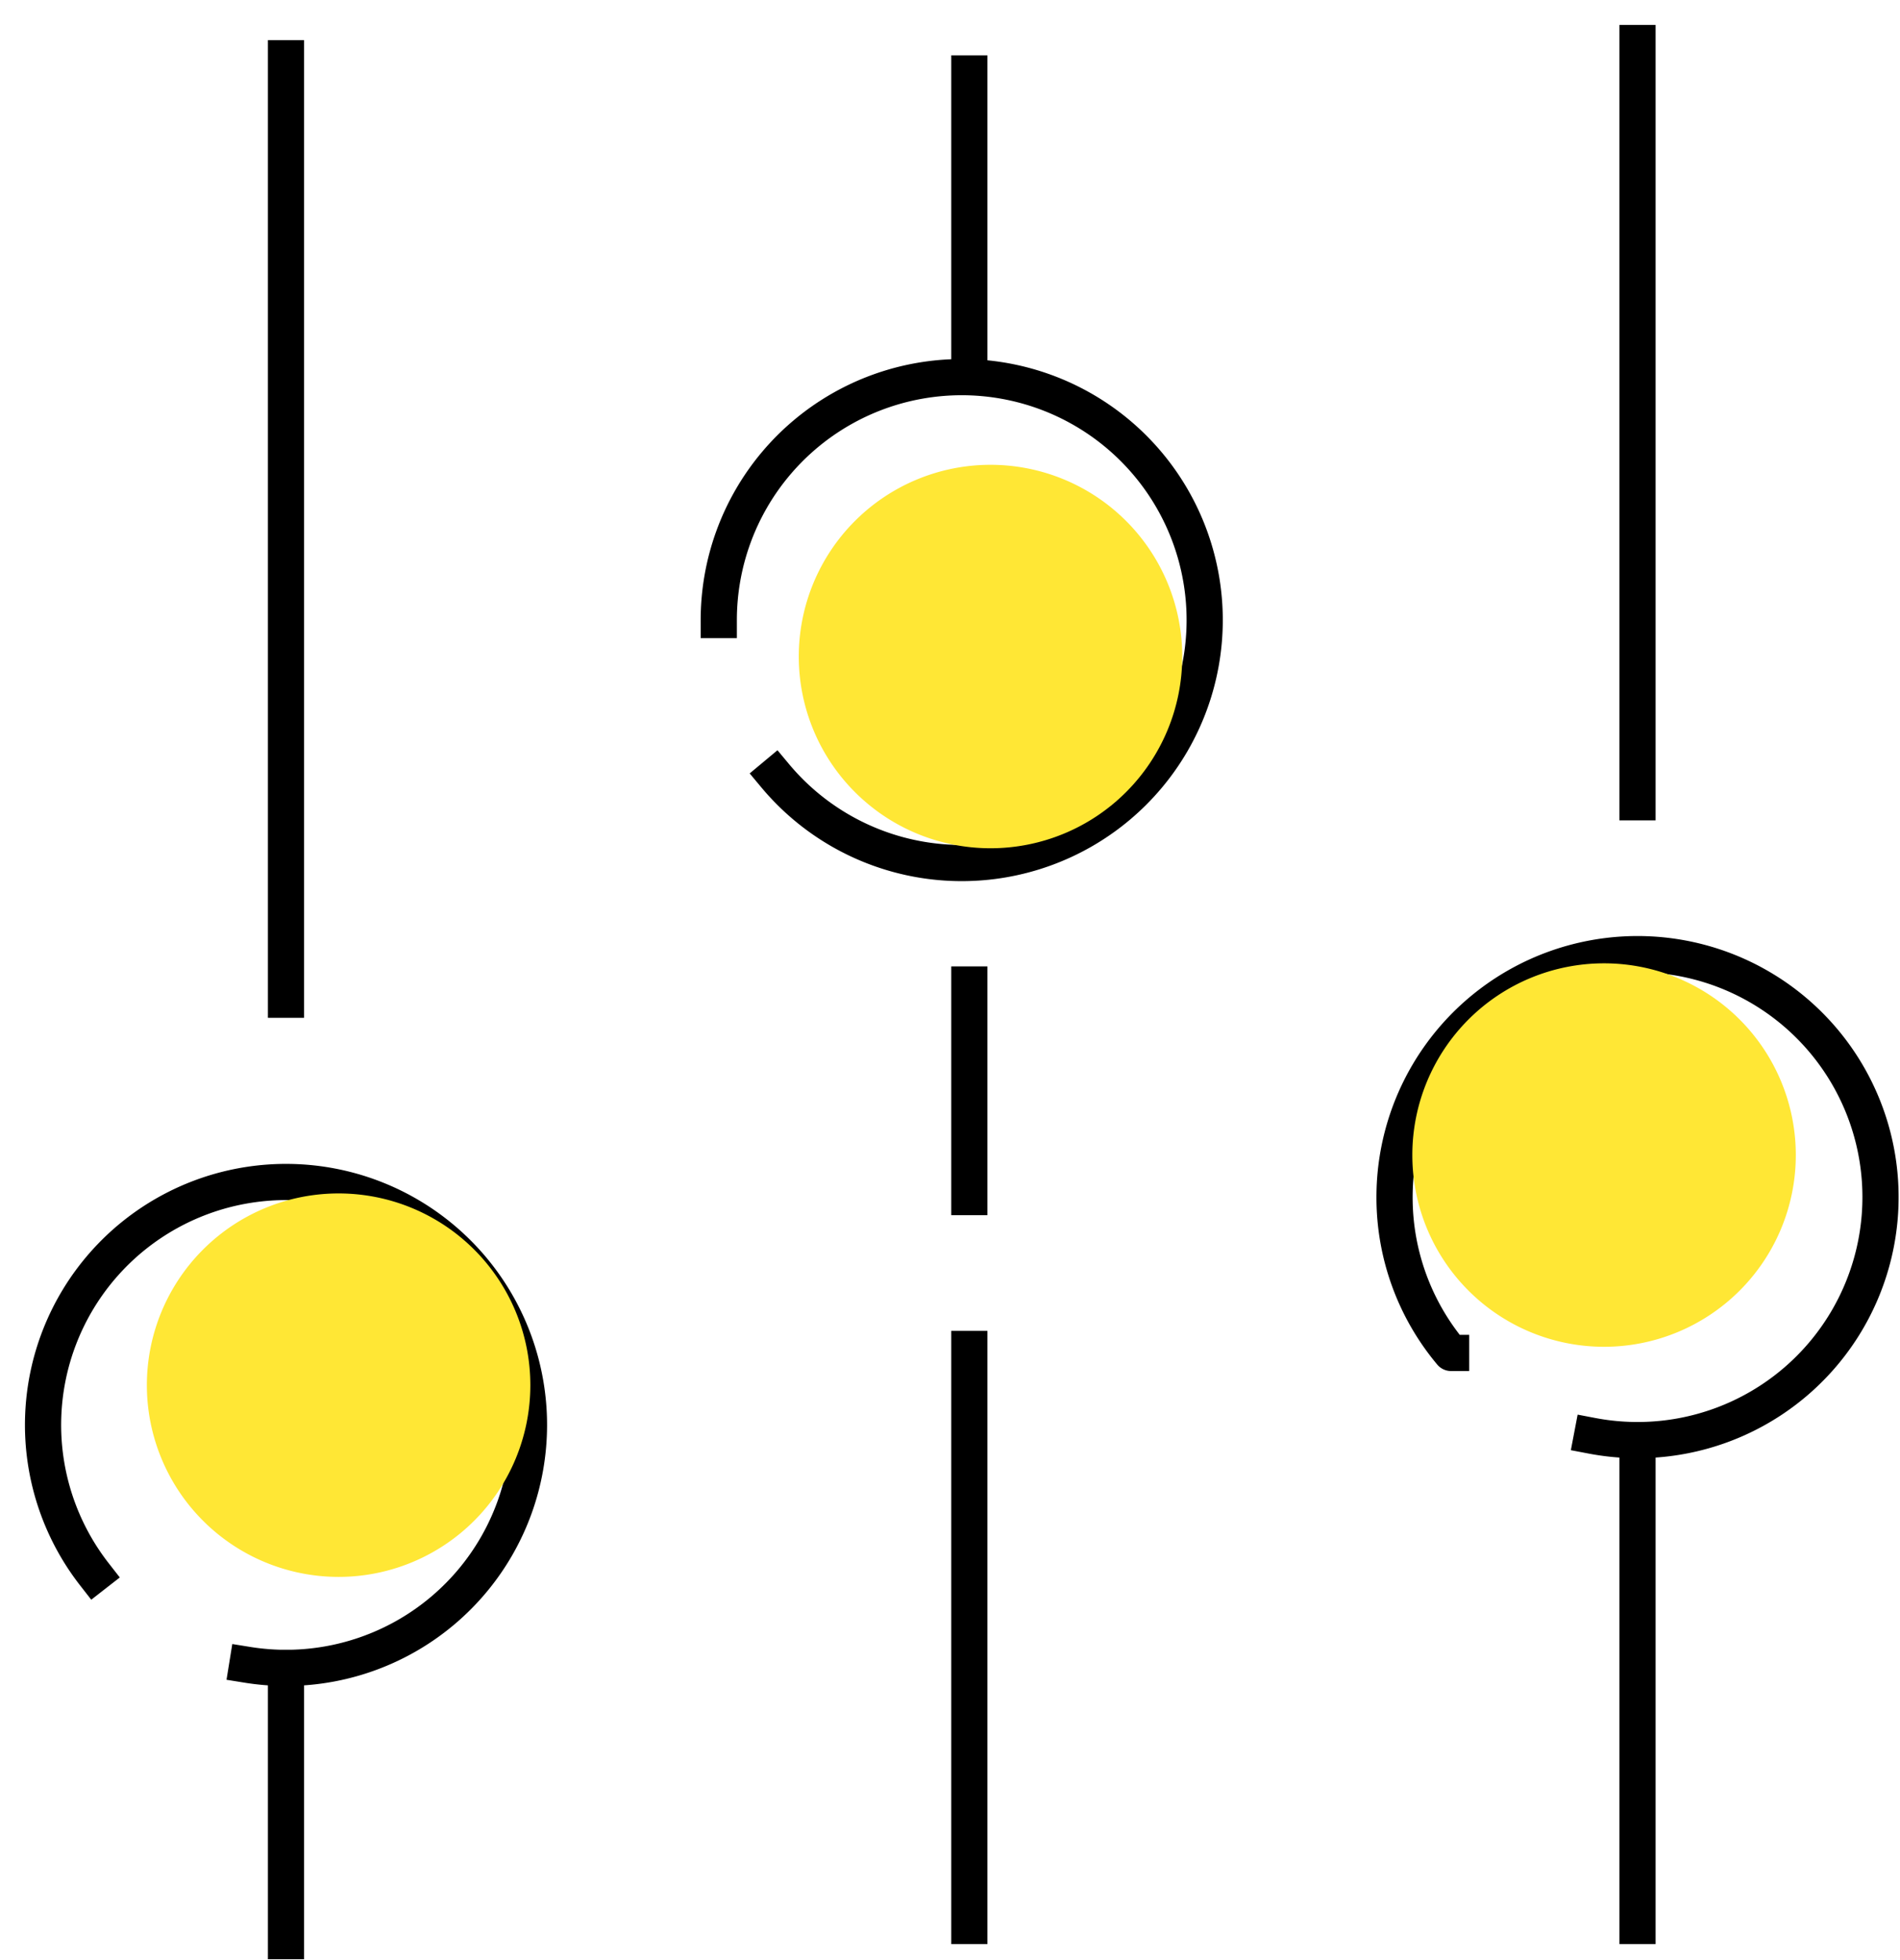 <svg width="63" height="65" xmlns="http://www.w3.org/2000/svg"><g fill="none" fill-rule="evenodd"><path d="M3.13 52.202a8.056 8.056 0 1 1 5.069 3M23.833 20.56a8.056 8.056 0 1 1 1.87 5.162m22.413 19.14a8.024 8.024 0 0 1-1.876-5.169 8.057 8.057 0 1 1 6.548 7.916M9.483 1.93v31.22m0 22.153v9.063M32.141 2.434v10.07m0 20.141v7.049m0 5.036v19.133M54.296 1.427v25.175m0 21.148v16.113" stroke="#000" stroke-width="1.2" stroke-linecap="square" stroke-linejoin="round"/><path d="M17.585 45.93a6.357 6.357 0 1 1-12.715 0 6.357 6.357 0 0 1 12.715 0M39.2 21.77a6.357 6.357 0 1 1-12.714 0 6.357 6.357 0 0 1 12.715 0M59.545 38.3a6.357 6.357 0 1 1-12.715 0 6.357 6.357 0 0 1 12.715 0" fill="#FFE735"/></g></svg>
